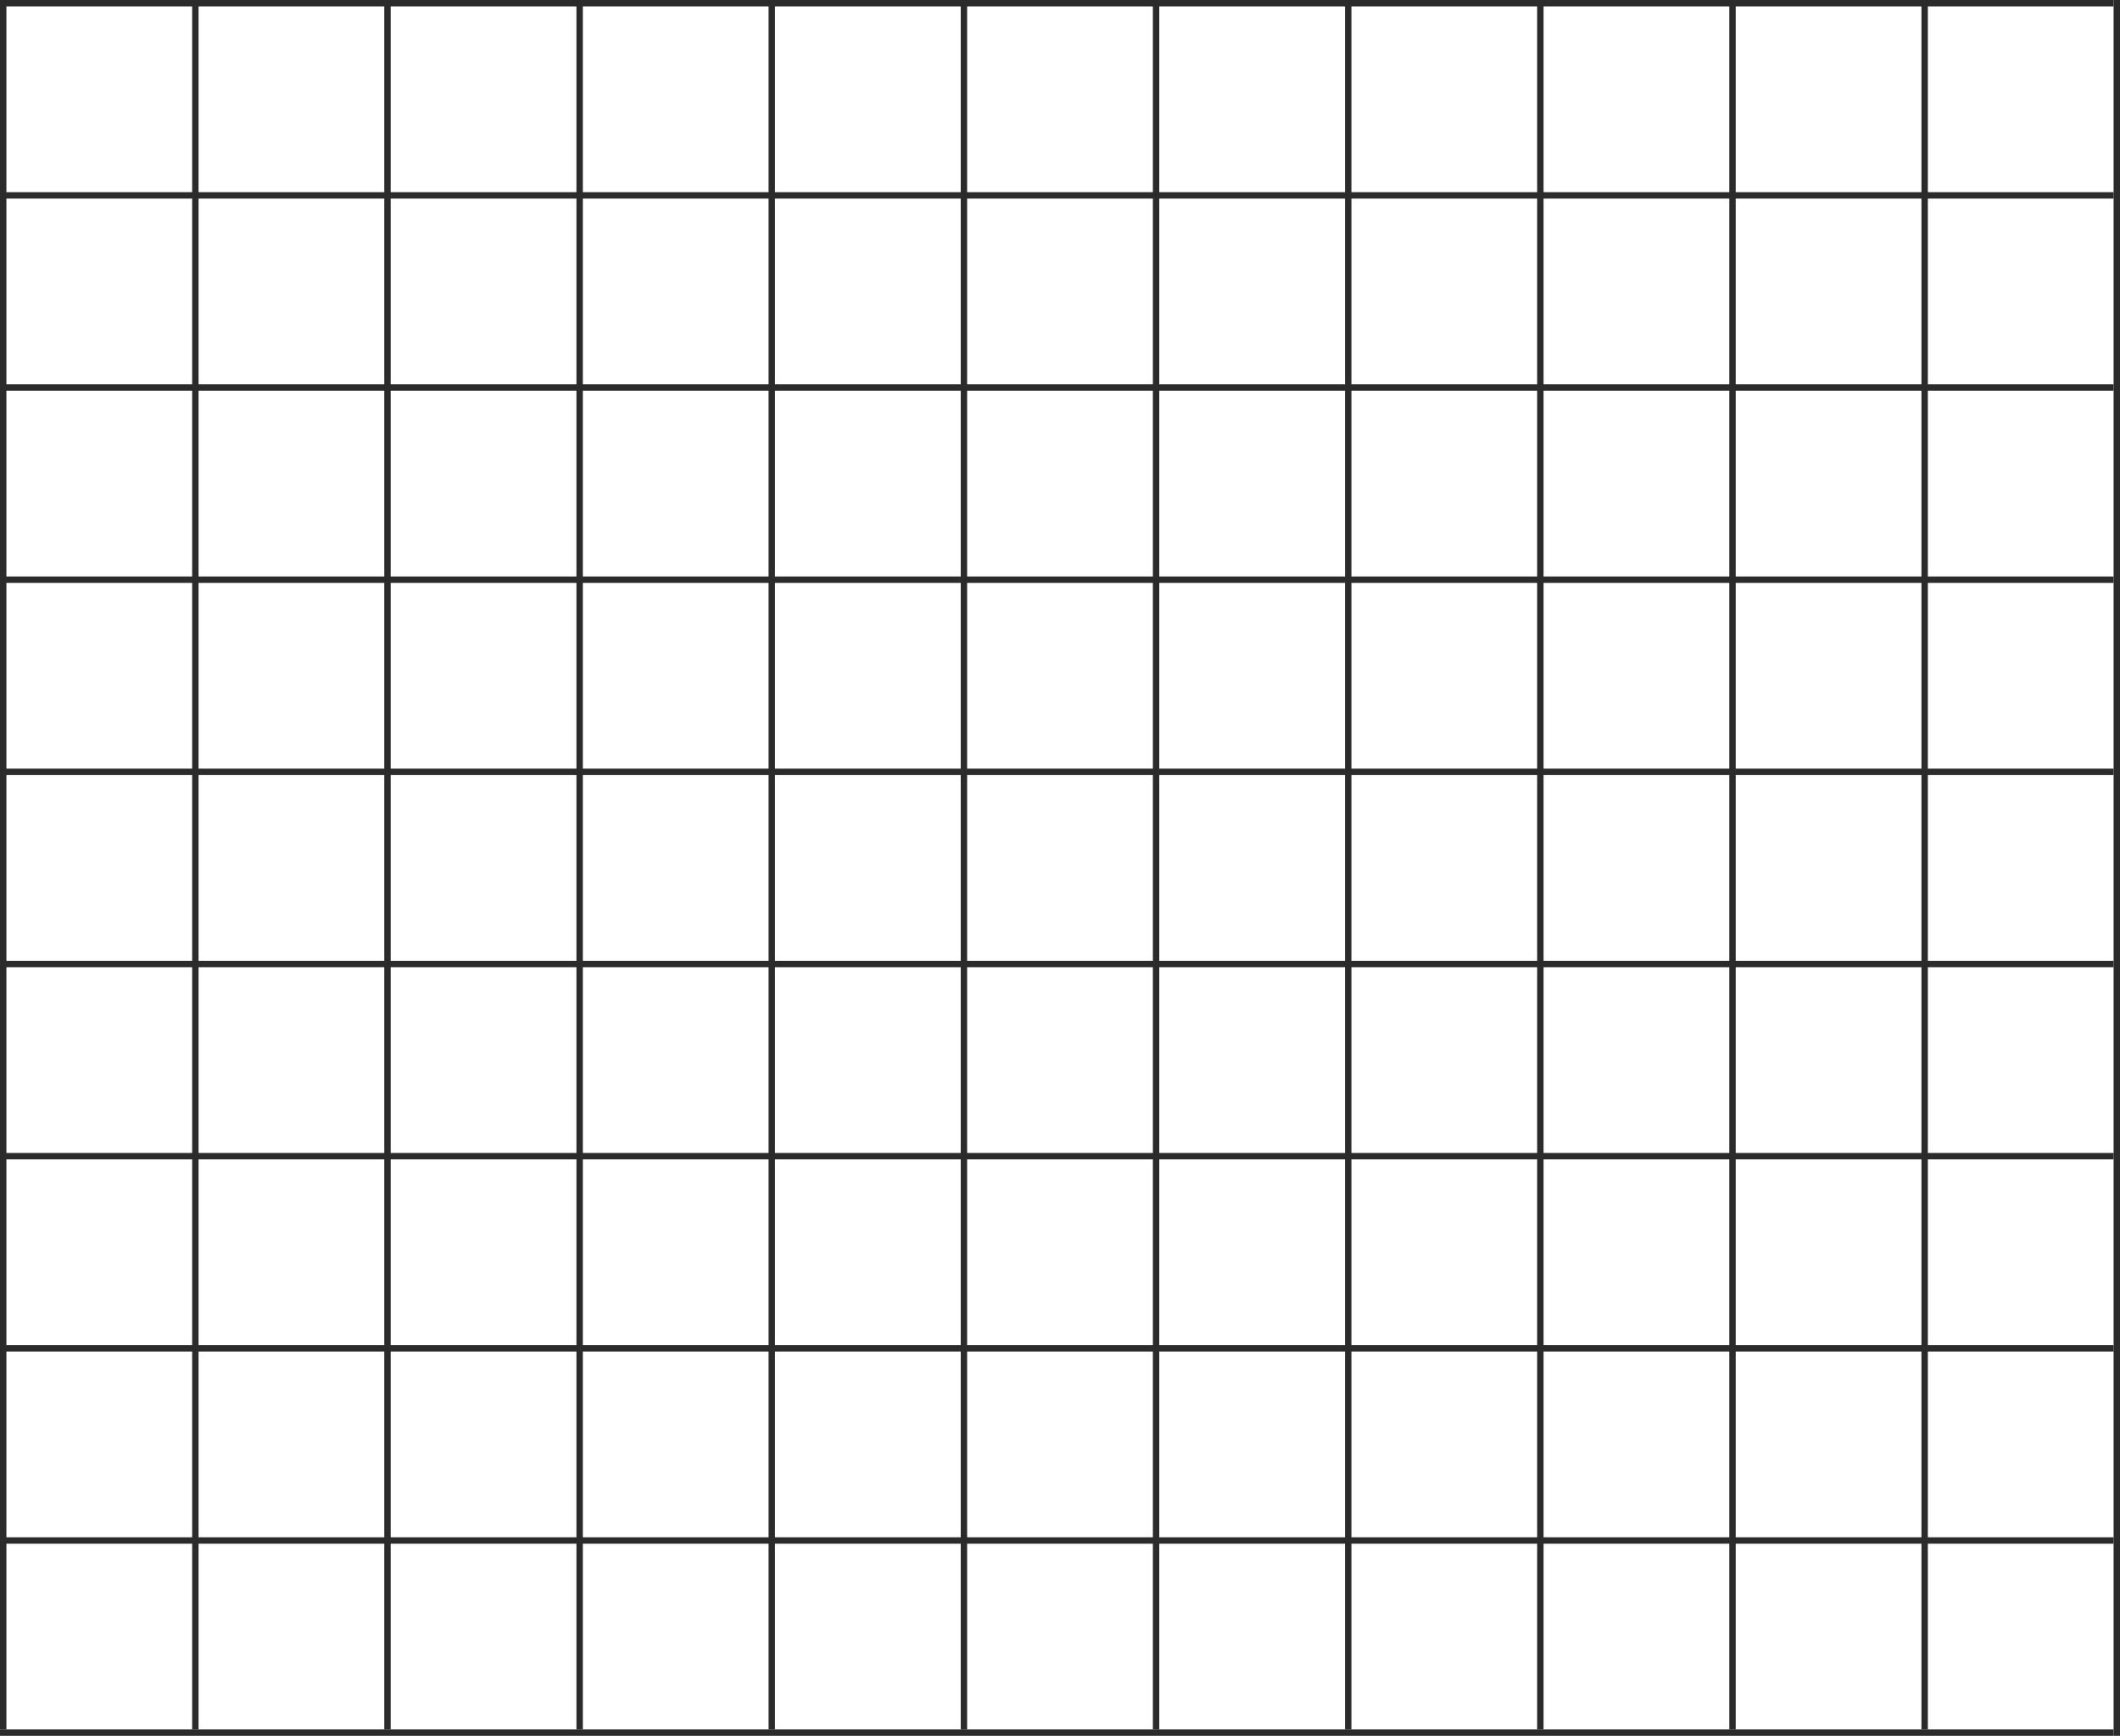 <svg xmlns="http://www.w3.org/2000/svg" width="662px" height="542px" viewBox="0 0 662 542" fill="none" aria-hidden="true"><defs><linearGradient class="cerosgradient" data-cerosgradient="true" id="CerosGradient_idf46a044e8" gradientUnits="userSpaceOnUse" x1="50%" y1="100%" x2="50%" y2="0%"><stop offset="0%" stop-color="#2B2B2B"/><stop offset="100%" stop-color="#2B2B2B"/></linearGradient><linearGradient/></defs>
<line x1="660" y1="1" y2="1" stroke="#2D2D2D" stroke-width="2" style="fill:url(#CerosGradient_idf46a044e8);stroke:url(#CerosGradient_idf46a044e8);"/>
<line x1="660" y1="61" y2="61" stroke="#2D2D2D" stroke-width="2" style="fill:url(#CerosGradient_idf46a044e8);stroke:url(#CerosGradient_idf46a044e8);"/>
<line x1="660" y1="121" y2="121" stroke="#2D2D2D" stroke-width="2" style="fill:url(#CerosGradient_idf46a044e8);stroke:url(#CerosGradient_idf46a044e8);"/>
<line x1="660" y1="181" y2="181" stroke="#2D2D2D" stroke-width="2" style="fill:url(#CerosGradient_idf46a044e8);stroke:url(#CerosGradient_idf46a044e8);"/>
<line x1="660" y1="241" y2="241" stroke="#2D2D2D" stroke-width="2" style="fill:url(#CerosGradient_idf46a044e8);stroke:url(#CerosGradient_idf46a044e8);"/>
<line x1="660" y1="301" y2="301" stroke="#2D2D2D" stroke-width="2" style="fill:url(#CerosGradient_idf46a044e8);stroke:url(#CerosGradient_idf46a044e8);"/>
<line x1="660" y1="361" y2="361" stroke="#2D2D2D" stroke-width="2" style="fill:url(#CerosGradient_idf46a044e8);stroke:url(#CerosGradient_idf46a044e8);"/>
<line x1="660" y1="421" y2="421" stroke="#2D2D2D" stroke-width="2" style="fill:url(#CerosGradient_idf46a044e8);stroke:url(#CerosGradient_idf46a044e8);"/>
<line x1="660" y1="481" y2="481" stroke="#2D2D2D" stroke-width="2" style="fill:url(#CerosGradient_idf46a044e8);stroke:url(#CerosGradient_idf46a044e8);"/>
<line x1="660" y1="541" y2="541" stroke="#2D2D2D" stroke-width="2" style="fill:url(#CerosGradient_idf46a044e8);stroke:url(#CerosGradient_idf46a044e8);"/>
<line x1="1" y1="4.29948e-08" x2="1" y2="540" stroke="#2D2D2D" stroke-width="2" style="fill:url(#CerosGradient_idf46a044e8);stroke:url(#CerosGradient_idf46a044e8);"/>
<line x1="61" y1="4.29948e-08" x2="61" y2="540" stroke="#2D2D2D" stroke-width="2" style="fill:url(#CerosGradient_idf46a044e8);stroke:url(#CerosGradient_idf46a044e8);"/>
<line x1="121" y1="4.29948e-08" x2="121" y2="540" stroke="#2D2D2D" stroke-width="2" style="fill:url(#CerosGradient_idf46a044e8);stroke:url(#CerosGradient_idf46a044e8);"/>
<line x1="181" y1="4.29948e-08" x2="181" y2="540" stroke="#2D2D2D" stroke-width="2" style="fill:url(#CerosGradient_idf46a044e8);stroke:url(#CerosGradient_idf46a044e8);"/>
<line x1="241" y1="4.29948e-08" x2="241" y2="540" stroke="#2D2D2D" stroke-width="2" style="fill:url(#CerosGradient_idf46a044e8);stroke:url(#CerosGradient_idf46a044e8);"/>
<line x1="301" y1="4.29948e-08" x2="301" y2="540" stroke="#2D2D2D" stroke-width="2" style="fill:url(#CerosGradient_idf46a044e8);stroke:url(#CerosGradient_idf46a044e8);"/>
<line x1="361" y1="4.29948e-08" x2="361" y2="540" stroke="#2D2D2D" stroke-width="2" style="fill:url(#CerosGradient_idf46a044e8);stroke:url(#CerosGradient_idf46a044e8);"/>
<line x1="421" y1="4.29948e-08" x2="421" y2="540" stroke="#2D2D2D" stroke-width="2" style="fill:url(#CerosGradient_idf46a044e8);stroke:url(#CerosGradient_idf46a044e8);"/>
<line x1="481" y1="4.32984e-08" x2="481" y2="540" stroke="#2D2D2D" stroke-width="2" style="fill:url(#CerosGradient_idf46a044e8);stroke:url(#CerosGradient_idf46a044e8);"/>
<line x1="541" y1="4.32984e-08" x2="541" y2="540" stroke="#2D2D2D" stroke-width="2" style="fill:url(#CerosGradient_idf46a044e8);stroke:url(#CerosGradient_idf46a044e8);"/>
<line x1="601" y1="4.32984e-08" x2="601" y2="540" stroke="#2D2D2D" stroke-width="2" style="fill:url(#CerosGradient_idf46a044e8);stroke:url(#CerosGradient_idf46a044e8);"/>
<line x1="661" y1="4.402e-08" x2="661" y2="542" stroke="#2D2D2D" stroke-width="2" style="fill:url(#CerosGradient_idf46a044e8);stroke:url(#CerosGradient_idf46a044e8);"/>
</svg>